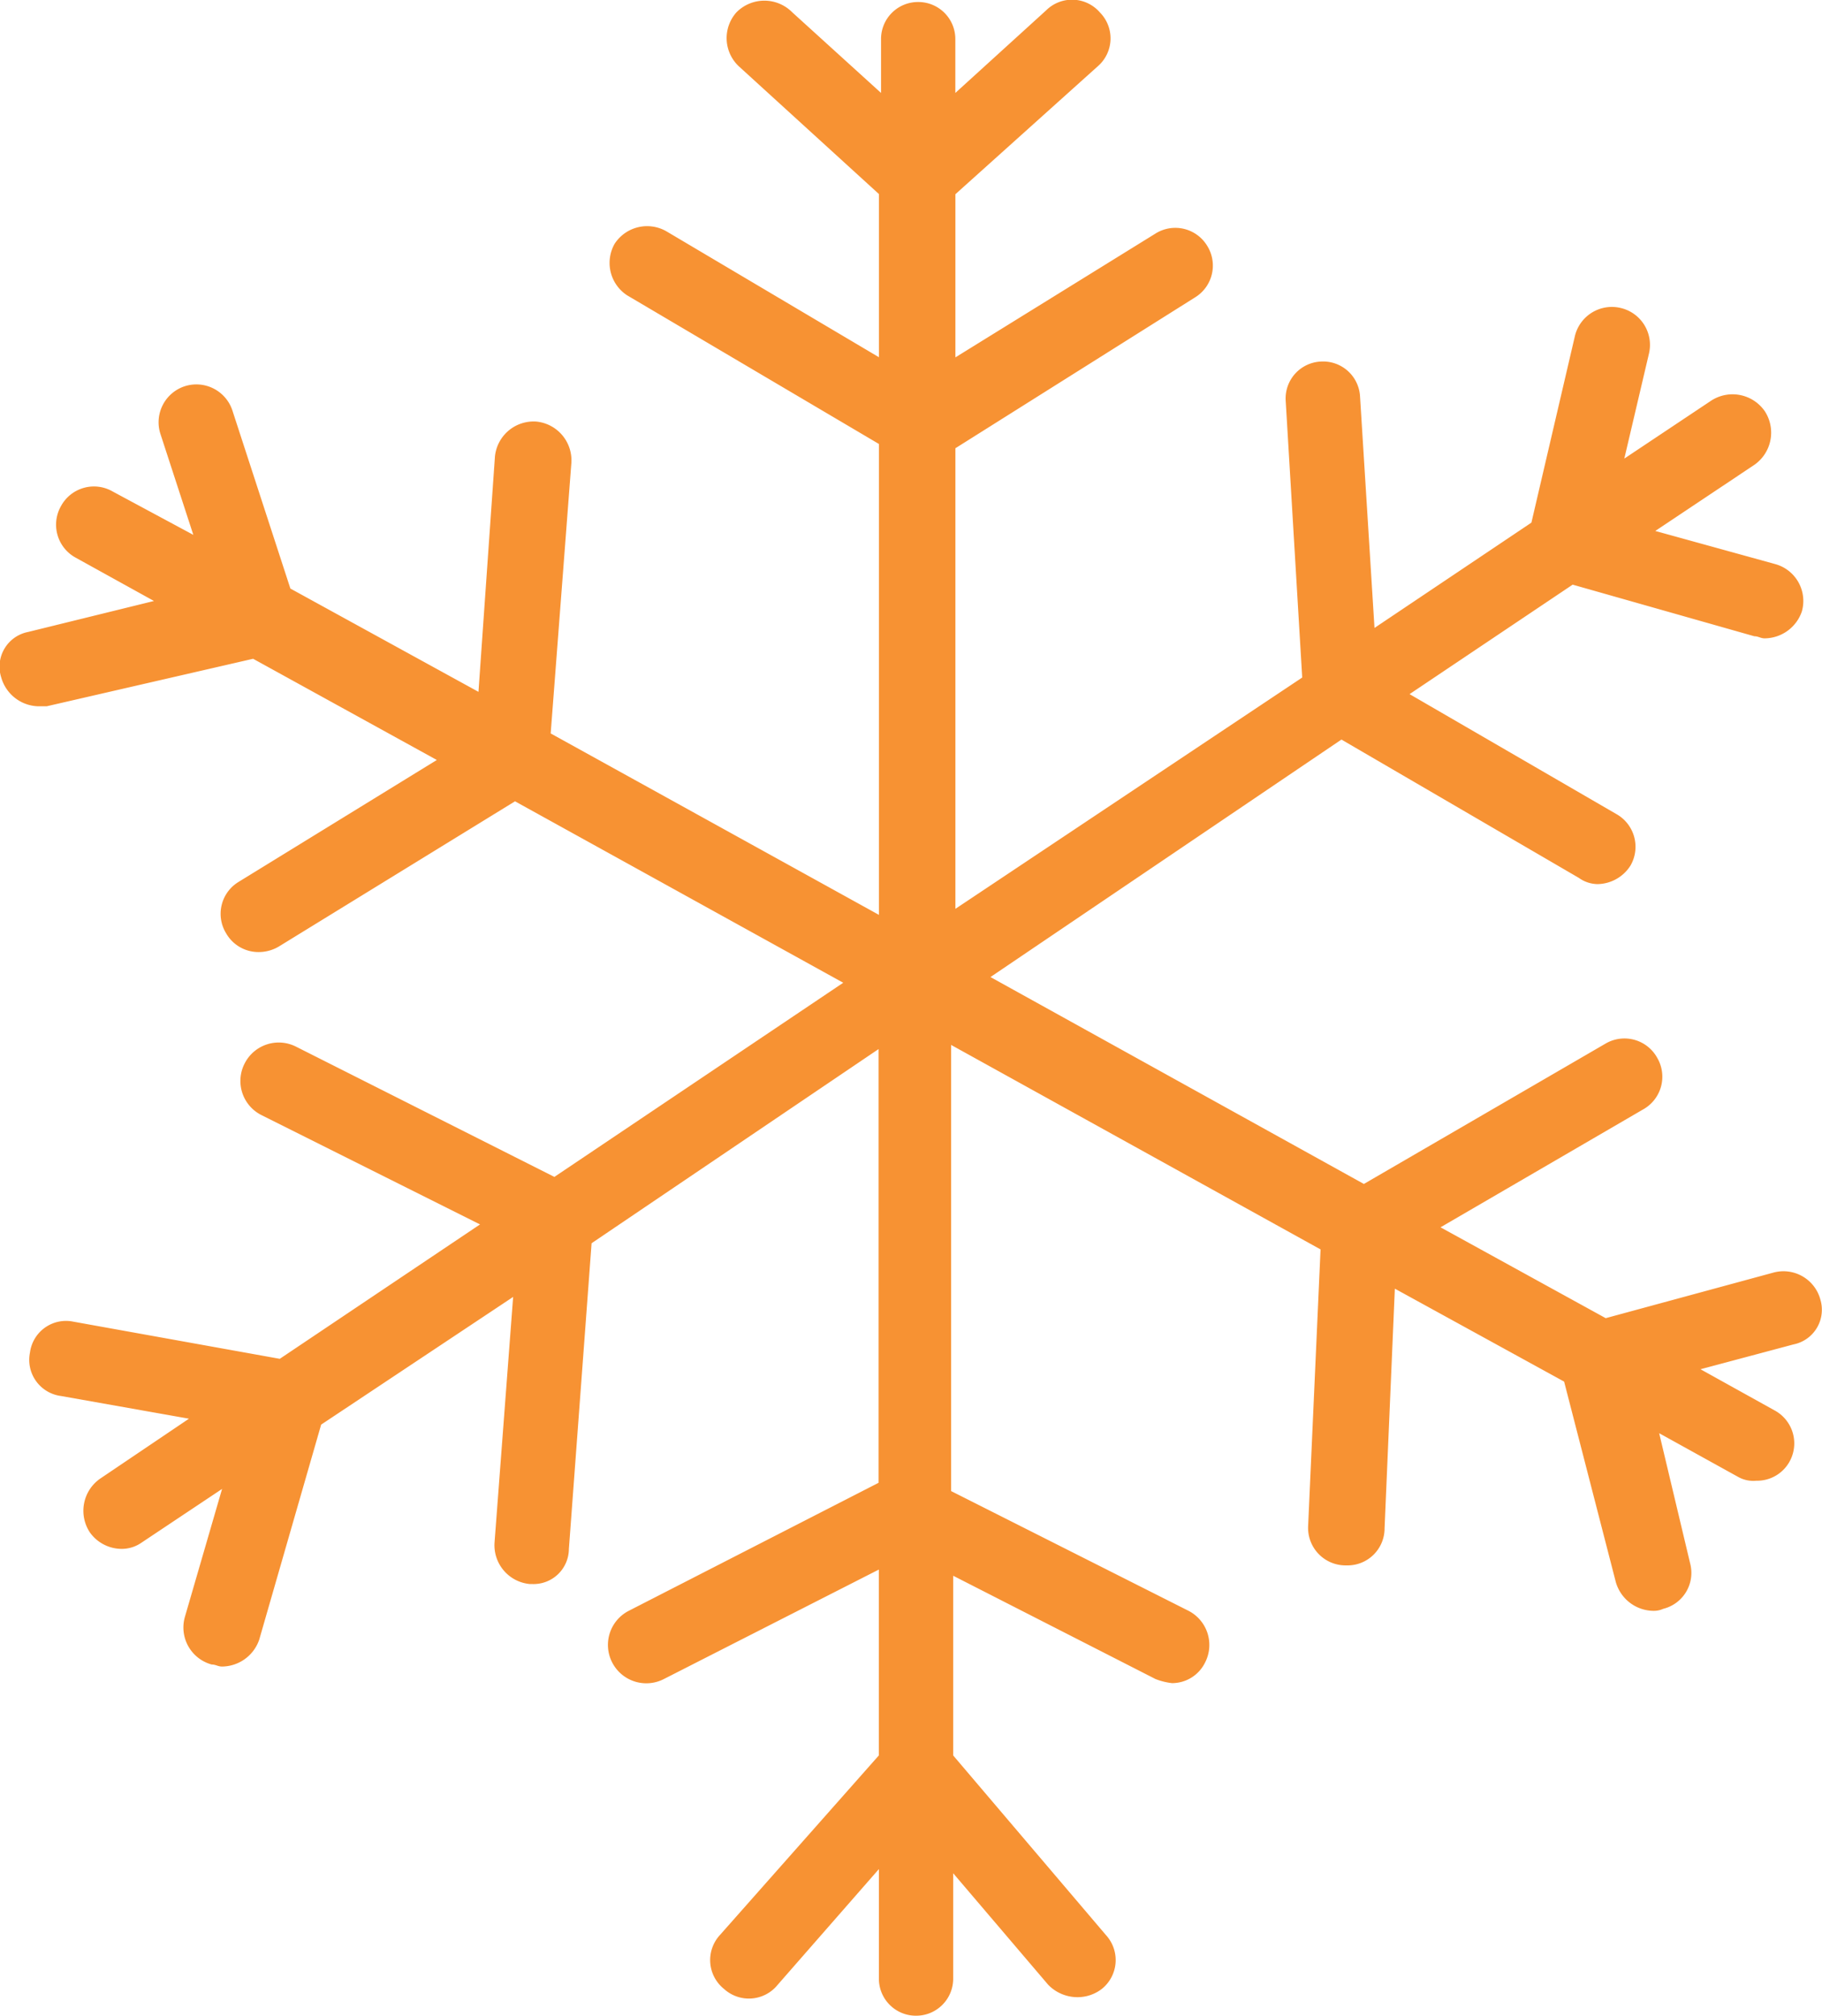 <svg xmlns="http://www.w3.org/2000/svg" width="27.124" height="30" viewBox="0 0 27.124 30">
  <path id="Path_451" data-name="Path 451" d="M2333.375-32.3a.569.569,0,0,0-.707-.4l-2.489.676-2.459-1.352,3.012-1.752a.557.557,0,0,0,.215-.768.557.557,0,0,0-.768-.215l-3.6,2.09L2321.02-37.1l5.225-3.534,3.535,2.059a.49.49,0,0,0,.276.092.591.591,0,0,0,.492-.276.559.559,0,0,0-.215-.769l-3.074-1.782,2.428-1.629,2.705.768c.061,0,.092.031.154.031a.591.591,0,0,0,.553-.4.569.569,0,0,0-.4-.706l-1.782-.492,1.475-.984a.584.584,0,0,0,.154-.8.584.584,0,0,0-.8-.153l-1.29.86.368-1.567a.564.564,0,0,0-.43-.676.566.566,0,0,0-.676.43l-.645,2.766-2.336,1.567-.215-3.442a.551.551,0,0,0-.584-.522.55.55,0,0,0-.523.584l.246,4.118-5.163,3.442v-6.854l3.565-2.243a.555.555,0,0,0,.184-.768.555.555,0,0,0-.768-.185l-2.981,1.844v-2.428l2.121-1.905a.549.549,0,0,0,.03-.8.548.548,0,0,0-.8-.031l-1.352,1.229v-.8a.551.551,0,0,0-.553-.553.55.55,0,0,0-.553.553v.8l-1.322-1.2a.584.584,0,0,0-.83,0,.576.576,0,0,0,.031.8l2.09,1.905v2.428l-3.166-1.875a.577.577,0,0,0-.768.185.576.576,0,0,0,.184.768l3.75,2.213v7.007l-4.887-2.7.308-4.026a.58.58,0,0,0-.523-.615.579.579,0,0,0-.615.522l-.245,3.5-2.8-1.537-.861-2.643a.565.565,0,0,0-.707-.369.564.564,0,0,0-.368.707l.491,1.506-1.2-.645a.558.558,0,0,0-.769.215.559.559,0,0,0,.215.768l1.168.646-1.874.461a.526.526,0,0,0-.4.676.59.59,0,0,0,.553.43h.123l3.074-.707,2.735,1.506-2.951,1.814a.555.555,0,0,0-.184.768.554.554,0,0,0,.492.276.587.587,0,0,0,.307-.092l3.5-2.151,4.886,2.7-4.3,2.889-3.842-1.936a.569.569,0,0,0-.768.246.568.568,0,0,0,.245.768l3.258,1.629-2.981,2-3.073-.553a.541.541,0,0,0-.646.461.542.542,0,0,0,.461.645l1.906.338-1.322.892a.583.583,0,0,0-.153.8.583.583,0,0,0,.461.245.513.513,0,0,0,.307-.092l1.2-.8-.554,1.906a.571.571,0,0,0,.4.707c.061,0,.092.03.154.03a.591.591,0,0,0,.553-.4l.922-3.2,2.858-1.9-.277,3.657a.58.58,0,0,0,.523.615h.031a.526.526,0,0,0,.553-.523l.338-4.548,4.272-2.889v6.454l-3.719,1.905a.57.57,0,0,0-.246.769.571.571,0,0,0,.769.246l3.2-1.629v2.766l-2.367,2.674a.55.55,0,0,0,.062.8.55.55,0,0,0,.8-.062l1.506-1.721v1.629a.551.551,0,0,0,.553.553.551.551,0,0,0,.553-.553v-1.567l1.414,1.659a.607.607,0,0,0,.43.185.592.592,0,0,0,.369-.123.55.55,0,0,0,.062-.8l-2.275-2.674v-2.674l3.012,1.537a.981.981,0,0,0,.246.061.548.548,0,0,0,.492-.307.571.571,0,0,0-.246-.769l-3.535-1.782v-6.639l5.5,3.043-.185,4.118a.558.558,0,0,0,.554.584h.03a.551.551,0,0,0,.554-.553l.153-3.565,2.52,1.383.769,2.981a.589.589,0,0,0,.553.43.343.343,0,0,0,.154-.03.551.551,0,0,0,.4-.676l-.461-1.937,1.168.646a.46.46,0,0,0,.277.061.553.553,0,0,0,.491-.276.558.558,0,0,0-.215-.769l-1.106-.614,1.383-.369A.526.526,0,0,0,2333.375-32.3Z" transform="translate(-2306.275 51.639)" fill="#f79233"/>
</svg>
